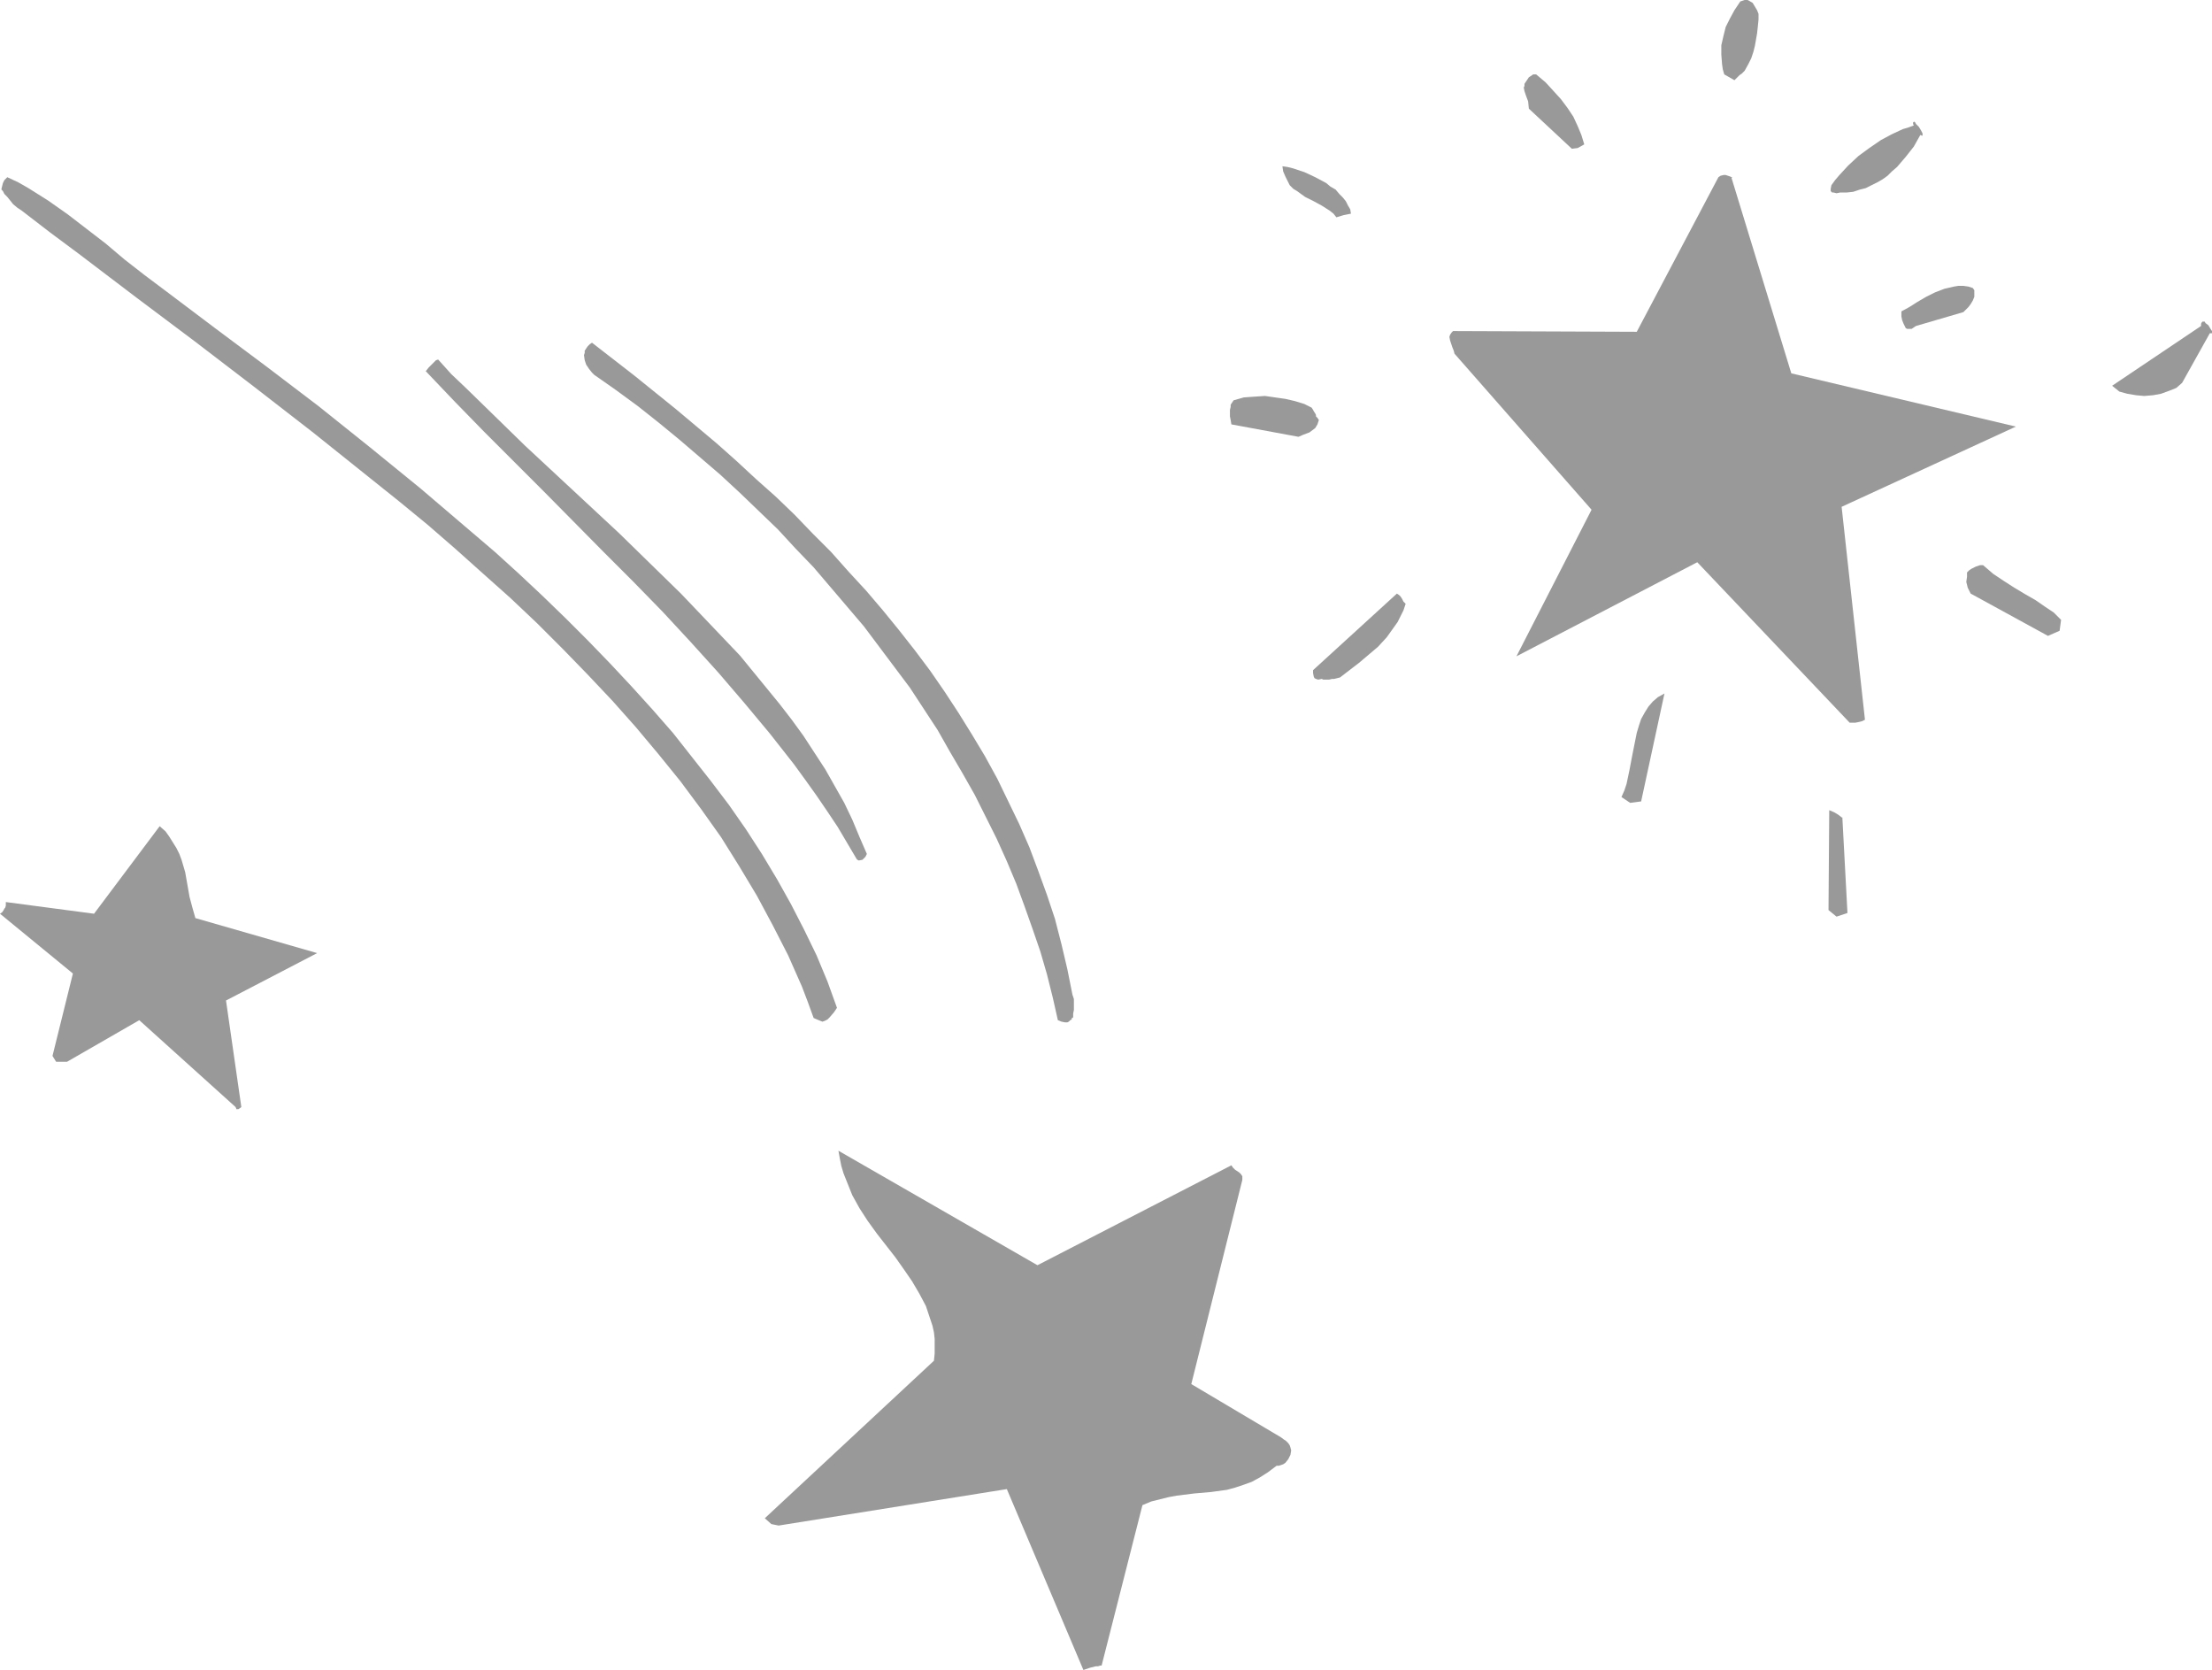 <?xml version="1.0" encoding="UTF-8" standalone="no"?>
<svg
   version="1.0"
   width="129.724mm"
   height="97.912mm"
   id="svg20"
   sodipodi:docname="Stars 13.wmf"
   xmlns:inkscape="http://www.inkscape.org/namespaces/inkscape"
   xmlns:sodipodi="http://sodipodi.sourceforge.net/DTD/sodipodi-0.dtd"
   xmlns="http://www.w3.org/2000/svg"
   xmlns:svg="http://www.w3.org/2000/svg">
  <sodipodi:namedview
     id="namedview20"
     pagecolor="#ffffff"
     bordercolor="#000000"
     borderopacity="0.25"
     inkscape:showpageshadow="2"
     inkscape:pageopacity="0.0"
     inkscape:pagecheckerboard="0"
     inkscape:deskcolor="#d1d1d1"
     inkscape:document-units="mm" />
  <defs
     id="defs1">
    <pattern
       id="WMFhbasepattern"
       patternUnits="userSpaceOnUse"
       width="6"
       height="6"
       x="0"
       y="0" />
  </defs>
  <path
     style="fill:#999999;fill-opacity:1;fill-rule:evenodd;stroke:none"
     d="m 170.973,337.74 -1.454,-1.293 37.491,-34.905 0.162,-1.616 v -1.616 -1.616 l -0.162,-1.454 -0.323,-1.454 -0.485,-1.454 -0.485,-1.454 -0.485,-1.454 -1.454,-2.747 -1.616,-2.747 -1.778,-2.586 -1.939,-2.747 -4.04,-5.171 -2.101,-2.909 -1.778,-2.747 -1.616,-2.909 -1.293,-3.232 -0.646,-1.616 -0.485,-1.616 -0.323,-1.616 -0.323,-1.778 44.117,25.371 42.986,-22.139 0.323,0.485 0.485,0.485 0.97,0.646 0.323,0.323 0.323,0.485 v 0.323 0.485 l -11.312,45.247 19.877,11.797 0.646,0.485 0.485,0.323 0.485,0.485 0.323,0.485 0.162,0.485 0.162,0.646 -0.162,0.97 -0.485,0.97 -0.646,0.808 -0.485,0.323 -0.485,0.162 -0.485,0.162 h -0.485 l -1.939,1.454 -1.778,1.131 -1.778,0.97 -1.778,0.646 -1.939,0.646 -1.778,0.485 -3.555,0.485 -3.717,0.323 -3.878,0.485 -1.778,0.323 -1.939,0.485 -1.939,0.485 -1.939,0.808 -9.05,35.552 h -0.323 l -0.485,0.162 h -0.485 l -1.293,0.323 -1.454,0.485 -16.968,-40.076 -50.581,8.08 z"
     id="path1" />
  <path
     style="fill:#999999;fill-opacity:1;fill-rule:evenodd;stroke:none"
     d="m 190.688,324.489 26.018,-22.947 -11.958,-26.825 1.778,0.97 1.778,0.97 3.555,2.424 3.555,2.747 3.717,2.586 1.778,1.131 2.101,1.131 1.939,0.808 2.101,0.646 1.939,0.323 2.262,0.162 1.131,-0.162 1.131,-0.162 1.131,-0.162 1.131,-0.323 3.394,-1.778 3.232,-1.778 3.07,-1.939 3.232,-1.616 3.07,-1.616 3.232,-1.454 1.778,-0.646 1.778,-0.646 1.778,-0.323 2.101,-0.485 -1.616,37.329 7.757,6.787 -23.432,9.857 -5.01,13.089 h -0.646 l -0.646,-0.162 -0.485,-0.162 -0.485,-0.323 -0.808,-0.808 -0.646,-1.131 -0.485,-1.131 -0.323,-1.454 -0.323,-1.454 -0.162,-1.778 -0.162,-1.616 -0.323,-1.778 -0.323,-1.778 -0.323,-1.616 -0.646,-1.778 -0.646,-1.454 -0.97,-1.293 -1.293,-1.293 z"
     id="path2" />
  <path
     style="fill:#999999;fill-opacity:1;fill-rule:evenodd;stroke:none"
     d="m 180.345,225.591 -1.293,-3.555 -1.293,-3.394 -3.07,-6.949 -3.394,-6.626 -3.555,-6.626 -3.878,-6.464 -4.04,-6.464 -4.363,-6.141 -4.686,-6.302 -4.848,-5.979 -5.01,-5.979 -5.171,-5.818 -5.494,-5.818 -5.494,-5.656 -5.656,-5.656 -5.979,-5.656 -5.979,-5.333 -6.141,-5.494 -6.141,-5.333 L 88.557,111.179 82.093,106.008 69.165,95.666 56.237,85.647 43.147,75.628 30.219,65.932 17.453,56.236 11.15,51.55 4.848,46.702 3.878,46.055 2.909,45.247 2.262,44.439 1.616,43.631 0.97,42.985 0.646,42.339 0.323,42.015 V 41.854 l 0.162,-0.646 0.162,-0.646 0.323,-0.646 0.323,-0.323 0.323,-0.323 2.424,1.131 2.262,1.293 4.363,2.747 4.363,3.07 4.202,3.232 4.202,3.232 4.202,3.555 4.363,3.394 4.525,3.394 11.15,8.403 11.474,8.565 11.474,8.726 11.312,9.049 11.312,9.211 10.989,9.373 5.494,4.686 5.333,4.848 5.171,4.848 5.171,5.01 5.01,5.01 4.848,5.01 4.686,5.01 4.686,5.171 4.525,5.171 4.202,5.333 4.202,5.333 4.04,5.333 3.717,5.333 3.555,5.494 3.394,5.656 3.07,5.494 2.909,5.656 2.747,5.656 2.424,5.818 2.101,5.818 -0.323,0.485 -0.323,0.485 -0.97,1.131 -0.485,0.485 -0.646,0.323 -0.485,0.162 -0.808,-0.323 z"
     id="path3" />
  <path
     style="fill:#999999;fill-opacity:1;fill-rule:evenodd;stroke:none"
     d="m 234.481,226.076 -1.131,-5.01 -1.293,-5.171 -1.454,-5.01 -1.778,-5.171 -1.778,-5.01 -1.778,-4.848 -2.101,-5.01 -2.262,-5.01 -2.424,-4.848 -2.424,-4.848 -2.747,-4.848 -2.747,-4.686 -2.747,-4.848 -3.07,-4.686 -3.07,-4.686 -3.394,-4.525 -3.394,-4.525 -3.394,-4.525 -3.717,-4.363 -3.717,-4.363 -3.717,-4.363 -4.04,-4.202 -3.878,-4.202 -4.202,-4.04 -4.202,-4.04 -4.363,-4.04 -4.525,-3.878 -4.525,-3.878 -4.525,-3.717 -4.686,-3.717 -4.848,-3.555 -4.848,-3.394 -0.485,-0.485 -0.646,-0.808 -0.646,-0.97 -0.323,-0.97 -0.162,-1.131 0.162,-0.485 v -0.485 l 0.323,-0.485 0.323,-0.485 0.485,-0.485 0.485,-0.323 9.373,7.272 9.211,7.434 9.05,7.595 4.363,3.878 4.363,4.04 4.363,3.878 4.202,4.04 4.04,4.202 4.04,4.04 3.878,4.363 3.878,4.202 3.717,4.363 3.555,4.363 3.555,4.525 3.394,4.525 3.232,4.686 3.07,4.686 2.909,4.686 2.909,4.848 2.747,5.01 2.424,5.01 2.424,5.01 2.262,5.171 1.939,5.171 1.939,5.333 1.778,5.333 1.454,5.656 1.293,5.494 1.131,5.656 0.323,0.97 v 0.808 0.97 0.646 l -0.162,0.808 v 0.485 0.323 l -0.162,0.162 h -0.162 v 0.323 l -0.323,0.162 -0.323,0.323 -0.323,0.162 h -0.485 l -0.808,-0.162 z"
     id="path4" />
  <path
     style="fill:#999999;fill-opacity:1;fill-rule:evenodd;stroke:none"
     d="m 189.88,190.362 -2.101,-3.555 -2.101,-3.555 -2.262,-3.394 -2.424,-3.555 -2.424,-3.394 -2.586,-3.555 -5.333,-6.787 -5.656,-6.787 -5.818,-6.787 -6.141,-6.787 -6.141,-6.626 -6.464,-6.626 -6.626,-6.626 -13.251,-13.413 -13.251,-13.251 -6.464,-6.626 -6.464,-6.787 0.646,-0.808 0.646,-0.646 0.646,-0.646 0.323,-0.323 0.485,-0.162 2.909,3.232 3.232,3.07 6.464,6.302 6.626,6.464 6.949,6.464 6.949,6.464 6.949,6.464 6.949,6.787 6.787,6.626 6.626,6.949 6.464,6.787 2.909,3.555 2.909,3.555 2.909,3.555 2.747,3.555 2.586,3.555 2.424,3.717 2.424,3.717 2.101,3.717 2.101,3.717 1.778,3.717 1.616,3.878 1.616,3.717 -0.162,0.323 -0.162,0.323 -0.646,0.646 -0.808,0.162 -0.323,-0.162 z"
     id="path5" />
  <path
     style="fill:#999999;fill-opacity:1;fill-rule:evenodd;stroke:none"
     d="m 407.07,203.129 2.424,-0.808 -1.131,-21.169 h -0.162 l -0.162,-0.162 -0.646,-0.485 -0.808,-0.485 -1.131,-0.485 -0.162,22.139 z"
     id="path6" />
  <path
     style="fill:#999999;fill-opacity:1;fill-rule:evenodd;stroke:none"
     d="m 361.337,177.919 2.424,-0.323 5.171,-23.916 -1.454,0.808 -1.131,0.97 -0.97,1.131 -0.808,1.293 -0.808,1.454 -0.485,1.454 -0.485,1.616 -0.323,1.616 -0.646,3.232 -0.646,3.394 -0.646,3.07 -0.485,1.454 -0.646,1.454 z"
     id="path7" />
  <path
     style="fill:#999999;fill-opacity:1;fill-rule:evenodd;stroke:none"
     d="m 292.98,150.448 0.323,0.162 h 0.323 0.485 0.485 l 0.646,-0.162 h 0.485 l 1.293,-0.323 2.101,-1.616 2.101,-1.616 2.101,-1.778 2.101,-1.778 1.939,-2.101 1.616,-2.262 0.808,-1.131 0.646,-1.293 0.646,-1.293 0.485,-1.454 -0.485,-0.485 -0.323,-0.646 -0.323,-0.485 -0.323,-0.323 -0.485,-0.323 -18.584,16.968 v 0.646 l 0.162,0.808 0.162,0.323 0.323,0.162 0.485,0.162 z"
     id="path8" />
  <path
     style="fill:#999999;fill-opacity:1;fill-rule:evenodd;stroke:none"
     d="m 409.979,160.144 h 1.293 l 0.808,-0.162 0.646,-0.162 0.646,-0.323 -5.171,-47.187 38.622,-17.776 -49.773,-11.797 -13.251,-43.308 0.162,-0.162 h -0.162 l -0.323,-0.162 -0.485,-0.162 -0.485,-0.162 h -0.485 l -0.646,0.162 -0.485,0.323 -18.099,34.259 -40.4,-0.162 h -0.323 l -0.323,0.323 -0.323,0.485 -0.162,0.485 0.162,0.808 0.485,1.454 0.323,0.808 0.162,0.646 30.381,34.582 -16.645,32.481 40.077,-20.846 z"
     id="path9" />
  <path
     style="fill:#999999;fill-opacity:1;fill-rule:evenodd;stroke:none"
     d="m 405.454,144.953 -8.403,-34.42 33.613,-12.928 -35.229,-4.848 -1.778,-1.616 -1.616,-1.939 -1.293,-2.101 -1.131,-2.101 -1.131,-2.101 -0.808,-2.424 -0.808,-2.262 -0.646,-2.586 -1.131,-5.01 -0.485,-2.586 -0.485,-2.747 -1.131,-5.333 -1.293,-5.333 -20.362,30.542 -21.654,-3.717 19.715,24.886 0.646,1.131 0.162,1.131 0.323,1.131 v 1.293 l -0.162,1.131 -0.162,1.293 -0.646,2.424 -0.97,2.424 -1.131,2.586 -1.131,2.262 -1.131,2.262 22.624,-10.181 z"
     id="path10" />
  <path
     style="fill:#999999;fill-opacity:1;fill-rule:evenodd;stroke:none"
     d="m 456.519,139.782 0.323,-2.424 -0.808,-0.808 -0.808,-0.808 -1.939,-1.293 -2.101,-1.454 -2.262,-1.293 -2.424,-1.454 -2.262,-1.454 -2.424,-1.616 -2.262,-1.939 h -0.646 l -0.97,0.323 -0.97,0.485 -0.485,0.323 -0.485,0.485 v 0.485 0.485 l -0.162,1.131 0.162,0.646 0.162,0.646 0.323,0.646 0.323,0.646 17.13,9.373 z"
     id="path11" />
  <path
     style="fill:#999999;fill-opacity:1;fill-rule:evenodd;stroke:none"
     d="m 274.72,94.373 13.09,2.424 1.131,-0.485 1.293,-0.485 0.646,-0.485 0.646,-0.485 0.485,-0.808 0.323,-0.97 -0.323,-0.485 -0.323,-0.323 v -0.323 l -0.162,-0.323 -0.323,-0.485 -0.162,-0.323 -0.323,-0.485 -1.616,-0.808 -2.101,-0.646 -2.101,-0.485 -2.262,-0.323 -2.262,-0.323 -2.424,0.162 -2.262,0.162 -2.262,0.646 -0.323,0.485 -0.323,0.485 v 0.485 l -0.162,0.646 v 0.646 0.808 l 0.162,0.808 0.162,0.97 z"
     id="path12" />
  <path
     style="fill:#999999;fill-opacity:1;fill-rule:evenodd;stroke:none"
     d="m 469.771,86.778 1.778,0.485 1.939,0.323 1.778,0.162 1.939,-0.162 1.778,-0.323 1.778,-0.646 1.616,-0.646 1.293,-1.131 6.141,-10.989 h 0.323 0.162 v -0.162 -0.323 l -0.323,-0.485 -0.485,-0.808 -0.646,-0.485 -0.162,-0.323 h -0.323 -0.162 l -0.162,0.162 -0.162,0.323 v 0.485 l -19.715,13.251 z"
     id="path13" />
  <path
     style="fill:#999999;fill-opacity:1;fill-rule:evenodd;stroke:none"
     d="m 424.684,72.234 10.504,-3.07 0.323,-0.323 0.323,-0.323 0.485,-0.485 0.485,-0.646 0.485,-0.808 0.323,-0.808 v -0.97 -0.485 l -0.323,-0.485 -0.97,-0.323 -1.131,-0.162 h -1.131 l -0.97,0.162 -2.101,0.485 -2.101,0.808 -1.939,0.97 -1.939,1.131 -1.778,1.131 -1.778,0.97 v 0.485 0.646 l 0.162,0.808 0.323,0.808 0.323,0.646 0.162,0.323 0.323,0.162 h 0.485 0.485 l 0.485,-0.323 z"
     id="path14" />
  <path
     style="fill:#999999;fill-opacity:1;fill-rule:evenodd;stroke:none"
     d="m 297.828,47.671 1.616,-0.323 -0.162,-0.97 -0.485,-0.808 -0.485,-0.97 -0.646,-0.808 -0.808,-0.808 -0.808,-0.97 -1.131,-0.646 -0.97,-0.808 -2.424,-1.293 -2.424,-1.131 -2.424,-0.808 -1.293,-0.323 -1.131,-0.162 0.162,1.131 0.485,1.131 0.485,0.97 0.485,0.97 0.808,0.808 0.808,0.485 1.778,1.293 1.939,0.97 1.778,0.97 1.778,1.131 0.808,0.646 0.646,0.808 z"
     id="path15" />
  <path
     style="fill:#999999;fill-opacity:1;fill-rule:evenodd;stroke:none"
     d="m 349.702,32.804 1.454,-0.808 -0.646,-2.101 -0.808,-1.939 -0.97,-2.101 -1.293,-1.939 -1.454,-1.939 -1.616,-1.778 -1.778,-1.939 -2.101,-1.778 h -0.646 l -0.485,0.323 -0.485,0.323 -0.323,0.485 -0.646,0.97 v 0.485 l -0.162,0.323 0.162,0.808 0.323,0.97 0.485,1.293 0.162,1.616 9.534,8.888 z"
     id="path16" />
  <path
     style="fill:#999999;fill-opacity:1;fill-rule:evenodd;stroke:none"
     d="m 407.878,42.662 h 1.454 l 1.454,-0.162 1.454,-0.485 1.293,-0.323 1.293,-0.646 1.293,-0.646 1.131,-0.646 1.131,-0.808 0.97,-0.97 1.131,-0.97 1.939,-2.262 1.778,-2.262 1.454,-2.586 0.323,0.162 h 0.162 v -0.162 -0.323 l -0.323,-0.646 -0.485,-0.808 -0.646,-0.646 -0.162,-0.323 -0.162,-0.162 h -0.162 l -0.162,0.162 v 0.323 l 0.162,0.323 -1.293,0.485 -1.131,0.323 -2.424,1.131 -2.424,1.293 -2.586,1.778 -2.424,1.778 -2.262,2.101 -1.939,2.101 -0.97,1.131 -0.808,1.131 -0.162,0.808 v 0.323 0.162 l 0.323,0.323 h 0.323 l 0.646,0.162 z"
     id="path17" />
  <path
     style="fill:#999999;fill-opacity:1;fill-rule:evenodd;stroke:none"
     d="m 384.446,17.776 0.485,-0.485 0.162,-0.162 0.162,-0.162 0.162,-0.162 0.162,-0.162 0.485,-0.323 0.323,-0.323 0.323,-0.323 0.808,-1.454 0.646,-1.293 0.485,-1.454 0.323,-1.293 0.485,-2.747 0.162,-1.454 0.162,-1.616 V 3.717 3.07 l -0.323,-0.808 -0.485,-0.808 -0.485,-0.808 L 387.678,0.162 387.355,0 h -0.646 l -0.485,0.162 -0.485,0.162 -1.293,1.939 -0.97,1.778 -0.97,1.939 -0.485,1.939 -0.485,2.101 v 2.101 l 0.162,2.101 0.162,1.131 0.323,1.131 z"
     id="path18" />
  <path
     style="fill:#999999;fill-opacity:1;fill-rule:evenodd;stroke:none"
     d="m 12.443,235.287 h 2.424 l 15.998,-9.211 21.331,19.23 0.162,0.323 v 0.162 h 0.323 0.162 l 0.485,-0.323 0.162,-0.162 v 0 l -3.394,-23.593 20.2,-10.504 -26.987,-7.757 -0.323,-1.131 -0.323,-1.131 -0.646,-2.424 -0.485,-2.747 -0.485,-2.747 -0.808,-2.747 -0.485,-1.293 -0.646,-1.293 -0.808,-1.293 -0.808,-1.293 -0.808,-1.131 -1.293,-1.131 -14.544,19.392 -19.554,-2.586 v 0.808 l -0.162,0.485 -0.162,0.162 -0.162,0.323 -0.323,0.485 L 0,202.482 l 16.16,13.251 -4.525,18.261 z"
     id="path19" />
  <path
     style="fill:#999999;fill-opacity:1;fill-rule:evenodd;stroke:none"
     d="m 20.846,227.368 8.726,-6.949 17.938,14.867 -1.778,-14.867 13.251,-9.211 -19.23,-4.04 -4.363,-16.16 -12.766,14.867 H 11.635 l 0.162,0.808 0.323,0.808 0.323,0.646 0.323,0.485 1.131,0.97 1.131,0.646 1.293,0.646 2.909,1.131 1.616,0.485 -1.454,14.867 z"
     id="path20" />
</svg>
